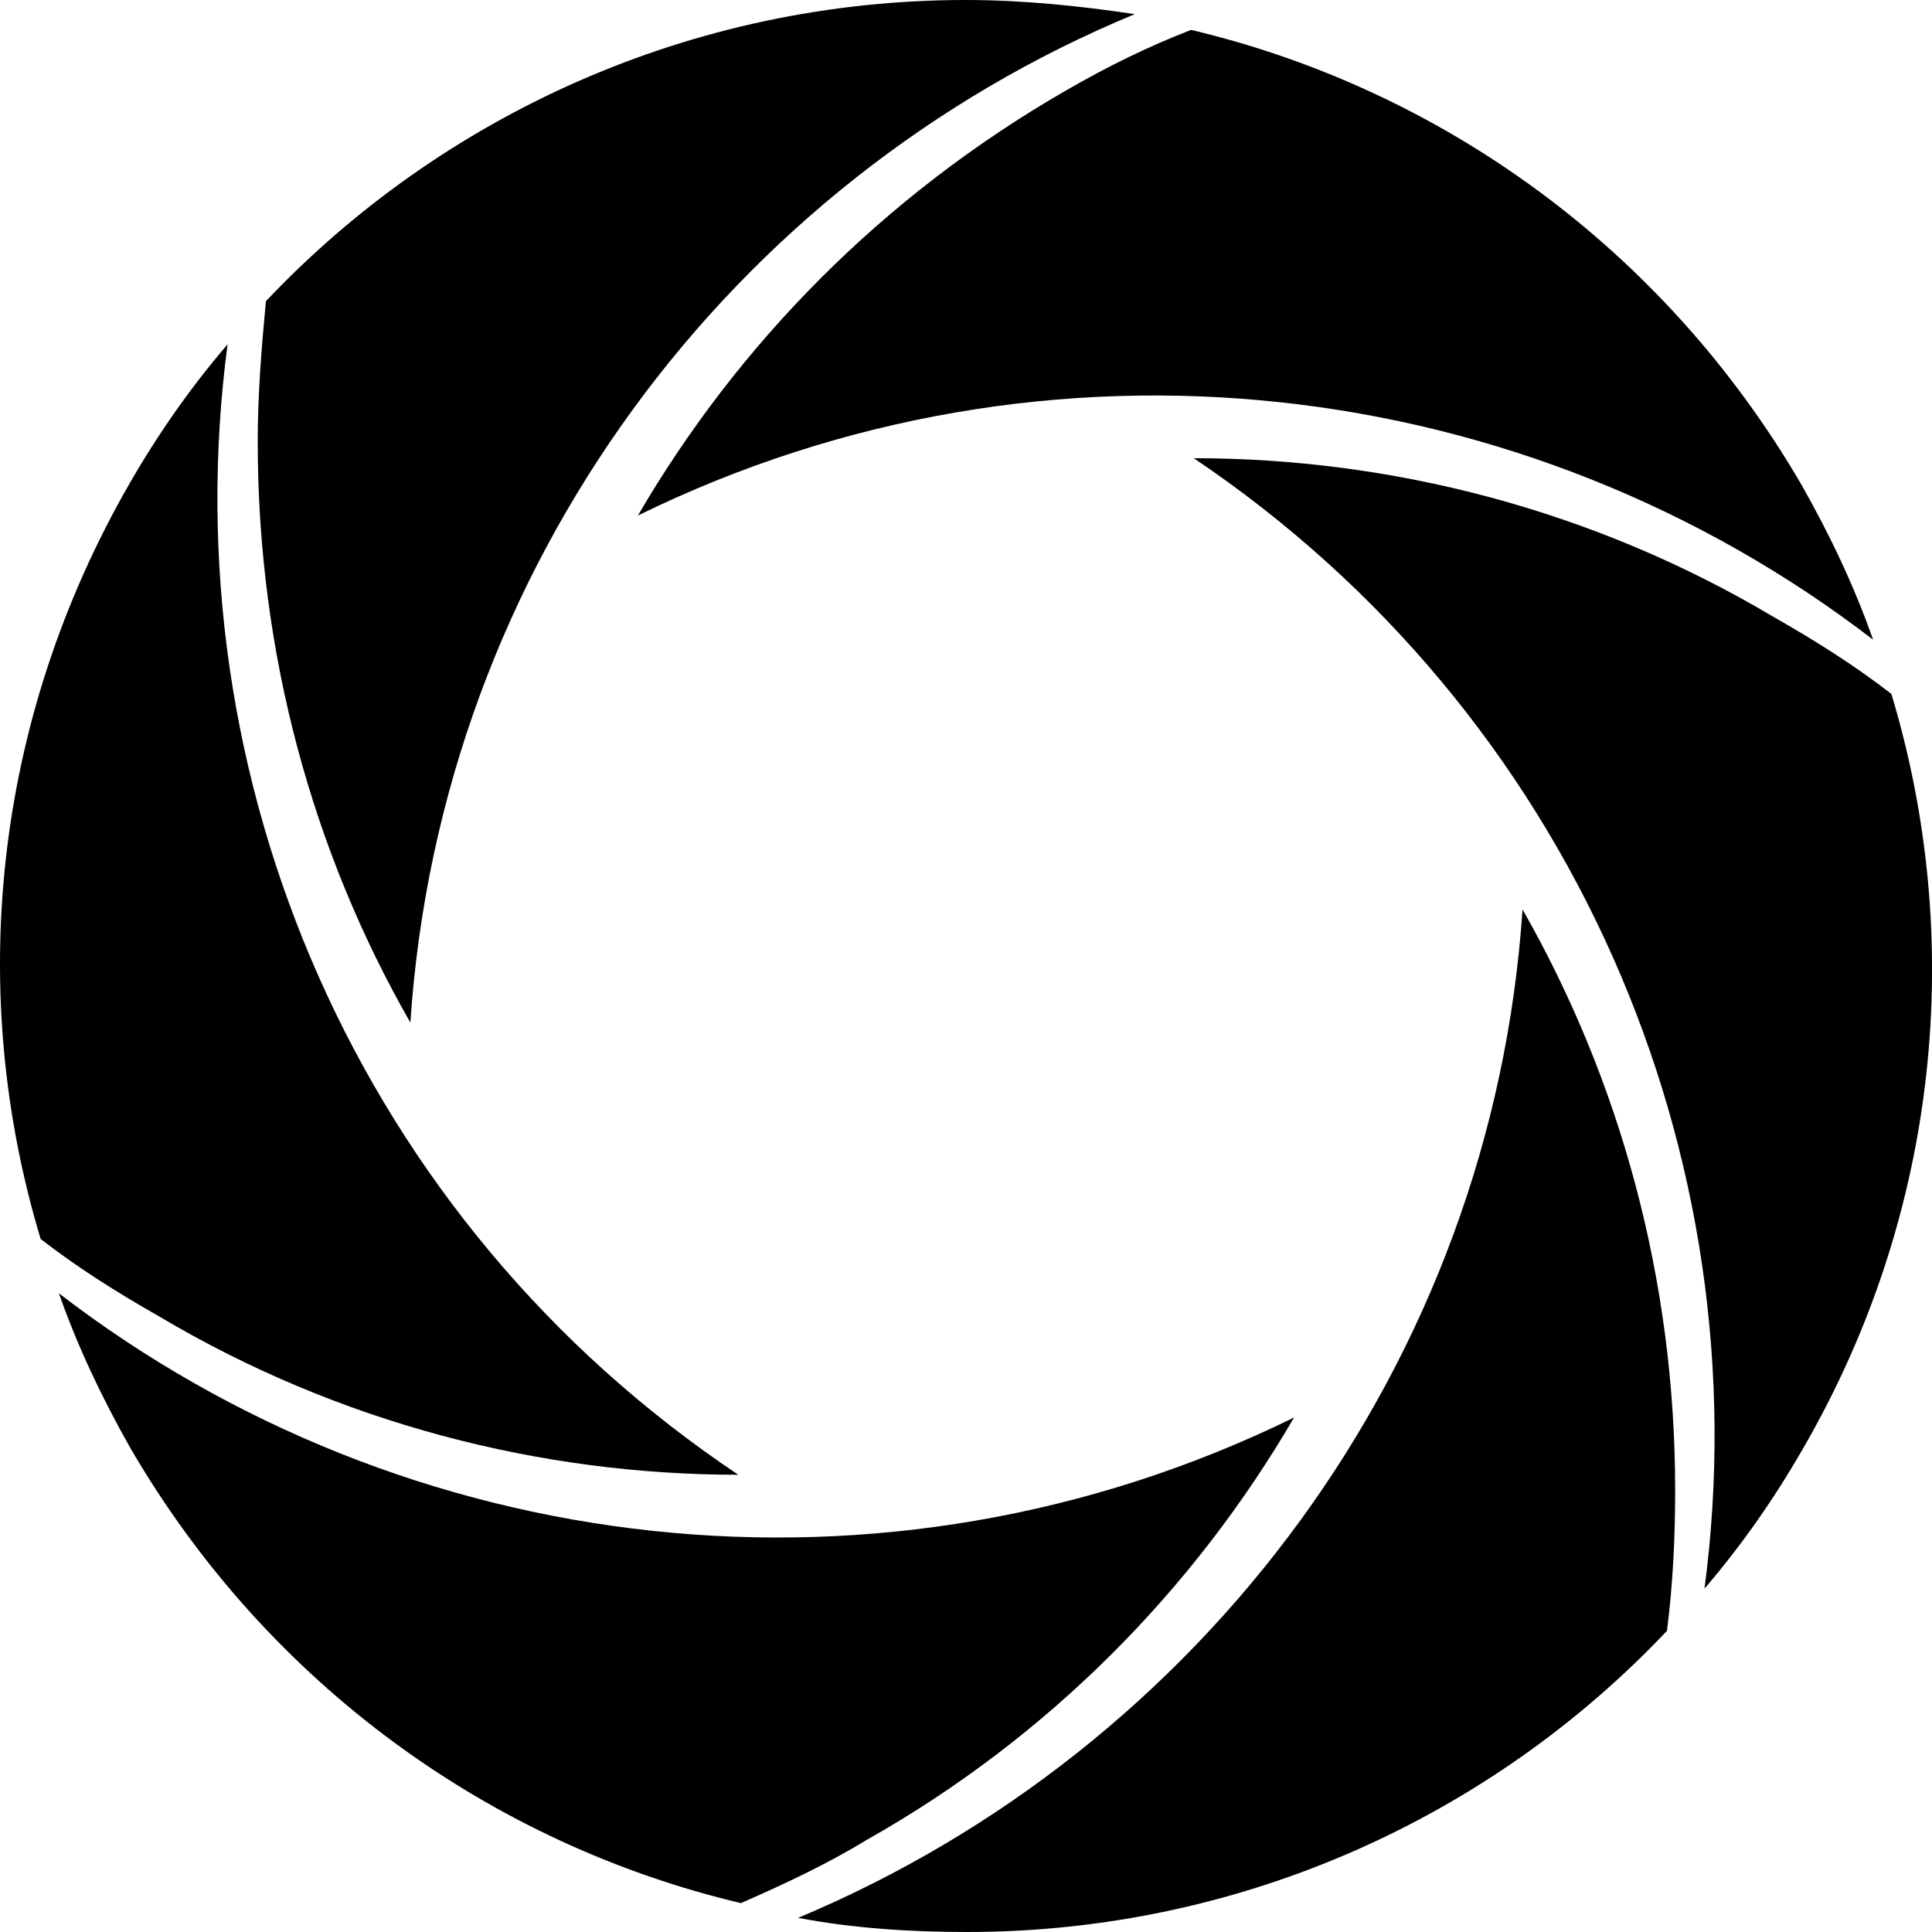 <svg width="80" height="80" viewBox="0 0 80 80" fill="none" xmlns="http://www.w3.org/2000/svg">
<path d="M30.573 61.067C14.818 50.535 7.049 32.213 9.423 14.26C7.912 16.015 6.555 17.955 5.384 19.987C-0.351 29.934 -1.368 41.205 1.684 51.305C3.195 52.475 4.798 53.491 6.586 54.508C14.047 58.942 22.402 61.067 30.573 61.067Z" fill="url(#paint0_linear_2898_4852)"/>
<path d="M53.586 58.695C36.567 67.04 16.774 64.577 2.438 53.553C3.208 55.739 4.195 57.833 5.397 59.958C11.132 69.812 20.412 76.371 30.678 78.804C32.436 78.034 34.224 77.203 35.889 76.186C43.473 71.906 49.454 65.778 53.586 58.695Z" fill="url(#paint1_linear_2898_4852)"/>
<path d="M63.045 37.658C61.781 56.504 49.726 72.425 33.047 79.415C35.328 79.846 37.672 80 40.045 80C51.422 80 61.781 75.196 69.026 67.528C69.273 65.588 69.365 63.648 69.365 61.708C69.365 52.963 67.084 44.741 63.045 37.658Z" fill="url(#paint2_linear_2898_4852)"/>
<path d="M49.43 18.973C65.092 29.504 72.954 47.827 70.58 65.78C72.09 64.024 73.447 62.084 74.618 60.052C80.353 50.198 81.37 38.835 78.318 28.734C76.807 27.564 75.204 26.548 73.416 25.532C65.955 21.097 57.6 18.973 49.43 18.973Z" fill="url(#paint3_linear_2898_4852)"/>
<path d="M26.414 21.347C43.433 13.002 63.226 15.465 77.562 26.489C76.791 24.303 75.805 22.209 74.602 20.084C68.868 10.23 59.588 3.671 49.321 1.238C47.564 1.916 45.868 2.747 44.111 3.763C36.526 8.136 30.545 14.264 26.414 21.347Z" fill="url(#paint4_linear_2898_4852)"/>
<path d="M10.672 18.292C10.672 16.352 10.826 14.412 11.011 12.472C18.256 4.804 28.615 0 39.992 0C42.366 0 44.709 0.246 46.99 0.585C30.311 7.483 18.256 23.404 16.992 42.342C12.953 35.29 10.672 27.068 10.672 18.292Z" fill="url(#paint5_linear_2898_4852)"/>
<defs>
<linearGradient id="paint0_linear_2898_4852" x1="15.211" y1="14.26" x2="-1.945" y2="58.682" gradientUnits="userSpaceOnUse">
<stop offset="0.286" stopColor="#9653FF"/>
<stop offset="1" stopColor="#9653FF" stopOpacity="0.3"/>
</linearGradient>
<linearGradient id="paint1_linear_2898_4852" x1="27.885" y1="53.553" x2="24.508" y2="80.671" gradientUnits="userSpaceOnUse">
<stop offset="0.286" stopColor="#9653FF"/>
<stop offset="1" stopColor="#9653FF" stopOpacity="0.3"/>
</linearGradient>
<linearGradient id="paint2_linear_2898_4852" x1="51.116" y1="37.658" x2="38.617" y2="80.161" gradientUnits="userSpaceOnUse">
<stop offset="0.286" stopColor="#9653FF"/>
<stop offset="1" stopColor="#9653FF" stopOpacity="0.3"/>
</linearGradient>
<linearGradient id="paint3_linear_2898_4852" x1="64.64" y1="18.973" x2="47.485" y2="63.395" gradientUnits="userSpaceOnUse">
<stop offset="0.286" stopColor="#9653FF"/>
<stop offset="1" stopColor="#9653FF" stopOpacity="0.3"/>
</linearGradient>
<linearGradient id="paint4_linear_2898_4852" x1="51.862" y1="1.238" x2="48.485" y2="28.357" gradientUnits="userSpaceOnUse">
<stop offset="0.286" stopColor="#9653FF"/>
<stop offset="1" stopColor="#9653FF" stopOpacity="0.3"/>
</linearGradient>
<linearGradient id="paint5_linear_2898_4852" x1="28.741" y1="1.14361e-07" x2="16.242" y2="42.502" gradientUnits="userSpaceOnUse">
<stop offset="0.286" stopColor="#9653FF"/>
<stop offset="1" stopColor="#9653FF" stopOpacity="0.3"/>
</linearGradient>
</defs>
</svg>
